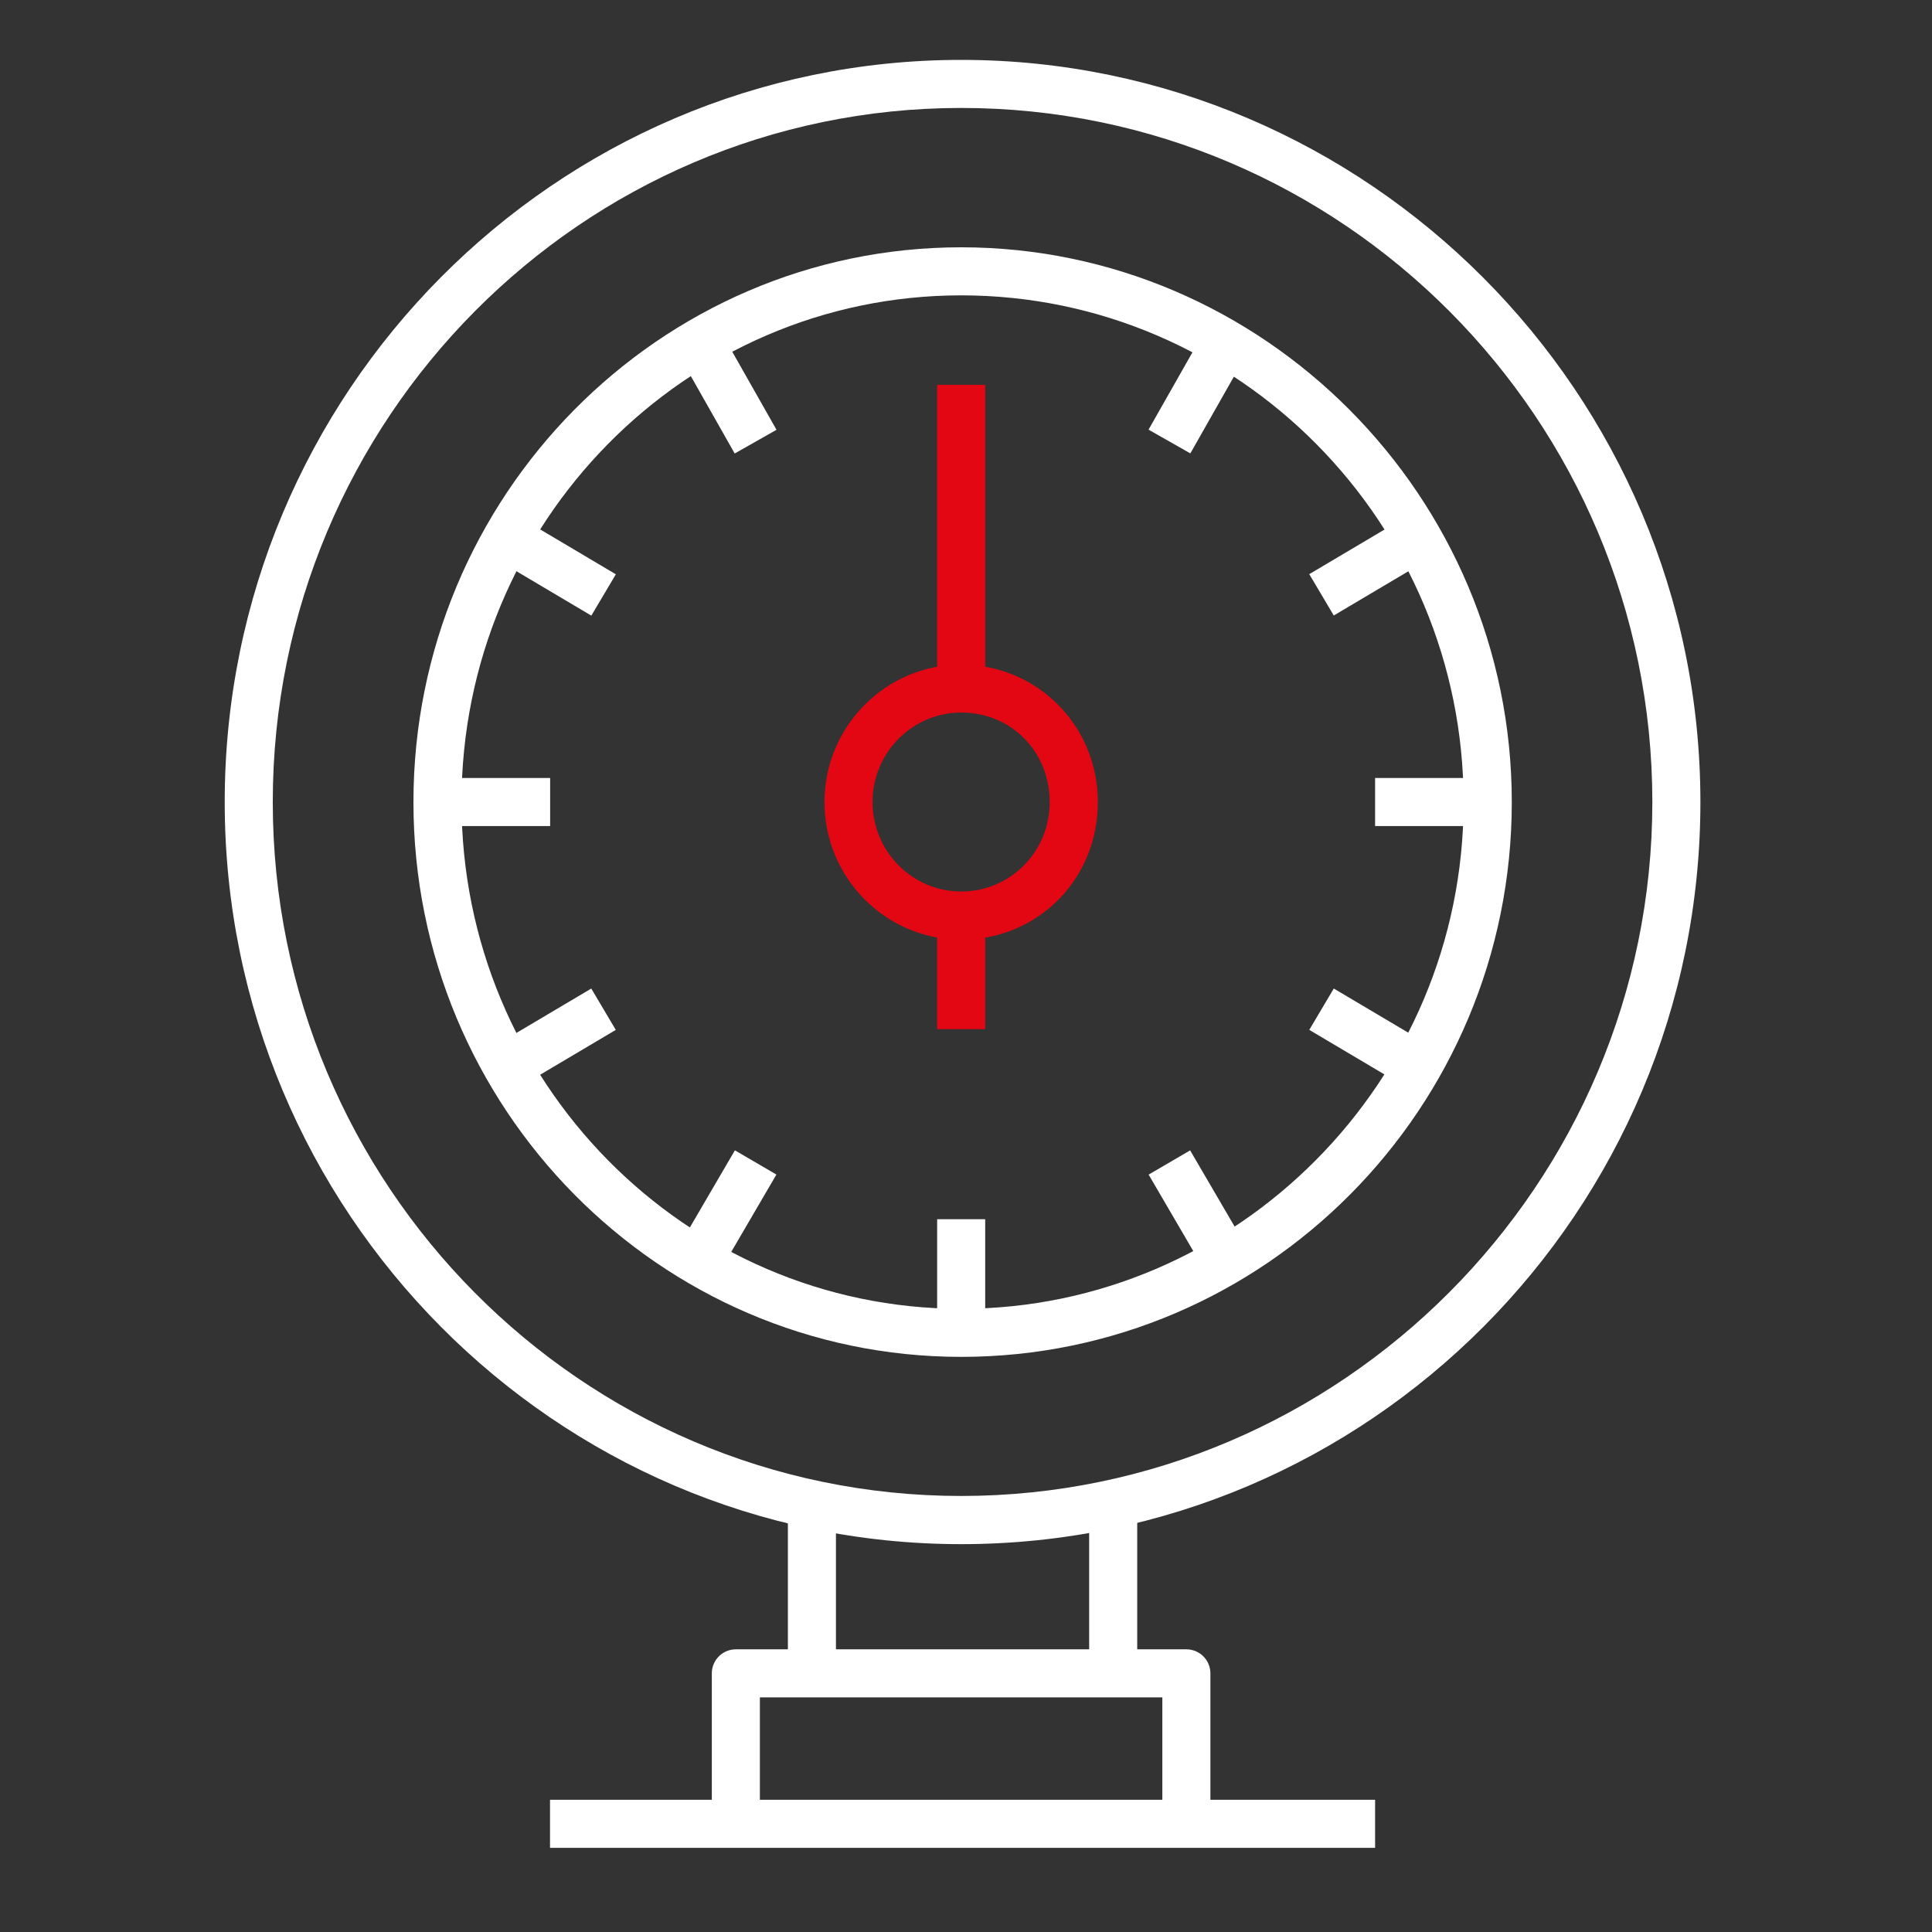 <?xml version="1.0" encoding="UTF-8"?>
<svg xmlns="http://www.w3.org/2000/svg" id="Warstwa_3" data-name="Warstwa 3" viewBox="0 0 160 160" width="120" height="120">
  <rect x="0" y="0" width="160" height="160" fill="#333333" stroke="none"/>
  <defs>
    <style>
      .cls-1 {
        fill: #fff;
      }

      .cls-2 {
        fill: #e30613;
      }

      .cls-3 {
        fill: none;
        fill-rule: evenodd;
      }
    </style>
  </defs>
  <path class="cls-1" d="M100.24,151.04h-3.98v-10.47h-33.33v10.47h-3.98v-12.46c0-1.1.89-1.99,1.99-1.99h37.31c1.1,0,1.99.89,1.99,1.99v12.46Z"/>
  <polyline class="cls-3" points="18.74 6.72 18.74 155.04 141.39 155.04 141.39 6.72"/>
  <path class="cls-1" d="M79.6,112.37c-25.01,0-45.36-20.61-45.36-45.94s20.35-45.95,45.36-45.95,45.6,20.61,45.6,45.95-20.45,45.94-45.6,45.94ZM79.6,24.46c-22.82,0-41.38,18.83-41.38,41.97s18.56,41.96,41.38,41.96,41.61-18.82,41.61-41.96-18.67-41.97-41.61-41.97Z"/>
  <polyline class="cls-3" points="18.74 6.72 18.74 155.04 141.39 155.04 141.39 6.72"/>
  <path class="cls-1" d="M79.6,127.88c-33.63,0-60.99-27.57-60.99-61.46S45.97,4.96,79.6,4.96s61.22,27.57,61.22,61.46-27.46,61.46-61.22,61.46ZM79.6,8.94c-31.43,0-57.01,25.78-57.01,57.48s25.57,57.47,57.01,57.47,57.24-25.78,57.24-57.47S111.16,8.94,79.6,8.94Z"/>
  <polyline class="cls-3" points="18.74 6.72 18.74 155.04 141.39 155.04 141.39 6.72"/>
  <rect class="cls-1" x="65.25" y="125.89" width="3.98" height="12.69"/>
  <polyline class="cls-3" points="18.74 6.72 18.74 155.04 141.39 155.04 141.39 6.72"/>
  <rect class="cls-1" x="90.2" y="125.89" width="3.98" height="12.69"/>
  <polyline class="cls-3" points="18.74 6.72 18.74 155.04 141.39 155.04 141.39 6.72"/>
  <rect class="cls-2" x="77.61" y="31.87" width="3.98" height="25.15"/>
  <polyline class="cls-3" points="18.74 6.72 18.74 155.04 141.39 155.04 141.39 6.72"/>
  <rect class="cls-2" x="77.61" y="75.83" width="3.98" height="9.4"/>
  <polyline class="cls-3" points="18.74 6.72 18.74 155.04 141.39 155.04 141.39 6.72"/>
  <rect class="cls-1" x="58.25" y="27.73" width="3.98" height="9.46" transform="translate(-8.17 33.92) rotate(-29.54)"/>
  <polyline class="cls-3" points="18.74 6.72 18.74 155.04 141.39 155.04 141.39 6.72"/>
  <rect class="cls-1" x="44.03" y="42.31" width="3.98" height="9.22" transform="translate(-17.81 62.57) rotate(-59.33)"/>
  <polyline class="cls-3" points="18.74 6.72 18.74 155.04 141.39 155.04 141.39 6.72"/>
  <rect class="cls-1" x="36.23" y="64.43" width="9.33" height="3.98"/>
  <polyline class="cls-3" points="18.74 6.72 18.74 155.04 141.39 155.04 141.39 6.72"/>
  <rect class="cls-1" x="41.41" y="83.94" width="9.22" height="3.98" transform="translate(-37.39 35.48) rotate(-30.66)"/>
  <polyline class="cls-3" points="18.74 6.72 18.74 155.04 141.39 155.04 141.39 6.72"/>
  <rect class="cls-1" x="55.62" y="98.28" width="9.25" height="3.98" transform="translate(-56.72 101.73) rotate(-59.72)"/>
  <polyline class="cls-3" points="18.74 6.72 18.74 155.04 141.39 155.04 141.39 6.72"/>
  <rect class="cls-1" x="77.61" y="100.97" width="3.98" height="9.4"/>
  <polyline class="cls-3" points="18.74 6.72 18.74 155.04 141.39 155.04 141.39 6.72"/>
  <rect class="cls-1" x="97.19" y="95.64" width="3.98" height="9.25" transform="translate(-37.03 63.69) rotate(-30.28)"/>
  <polyline class="cls-3" points="18.74 6.72 18.74 155.04 141.39 155.04 141.39 6.72"/>
  <rect class="cls-1" x="111.42" y="81.33" width="3.98" height="9.21" transform="translate(-18.35 139.66) rotate(-59.34)"/>
  <polyline class="cls-3" points="18.74 6.72 18.74 155.04 141.39 155.04 141.39 6.72"/>
  <rect class="cls-1" x="113.88" y="64.43" width="9.33" height="3.98"/>
  <polyline class="cls-3" points="18.74 6.72 18.74 155.04 141.39 155.04 141.39 6.72"/>
  <rect class="cls-1" x="108.8" y="44.92" width="9.21" height="3.98" transform="translate(-8.07 64.39) rotate(-30.66)"/>
  <polyline class="cls-3" points="18.74 6.72 18.74 155.04 141.39 155.04 141.39 6.72"/>
  <rect class="cls-1" x="94.46" y="30.47" width="9.46" height="3.98" transform="translate(21.99 102.69) rotate(-60.42)"/>
  <polyline class="cls-3" points="18.74 6.72 18.74 155.04 141.39 155.04 141.39 6.72"/>
  <path class="cls-2" d="M79.6,77.82c-6.24,0-11.32-5.11-11.32-11.39s5.08-11.39,11.32-11.39,11.32,5,11.32,11.39-4.97,11.39-11.32,11.39ZM79.6,59.01c-4.04,0-7.34,3.32-7.34,7.41s3.29,7.41,7.34,7.41,7.33-3.26,7.33-7.41-3.15-7.41-7.33-7.41Z"/>
  <polyline class="cls-3" points="18.74 6.72 18.74 155.04 141.39 155.04 141.39 6.72"/>
  <rect class="cls-1" x="45.55" y="149.05" width="68.33" height="3.98"/>
  <polyline class="cls-3" points="18.74 6.72 18.74 155.04 141.39 155.04 141.39 6.72"/>
</svg>
